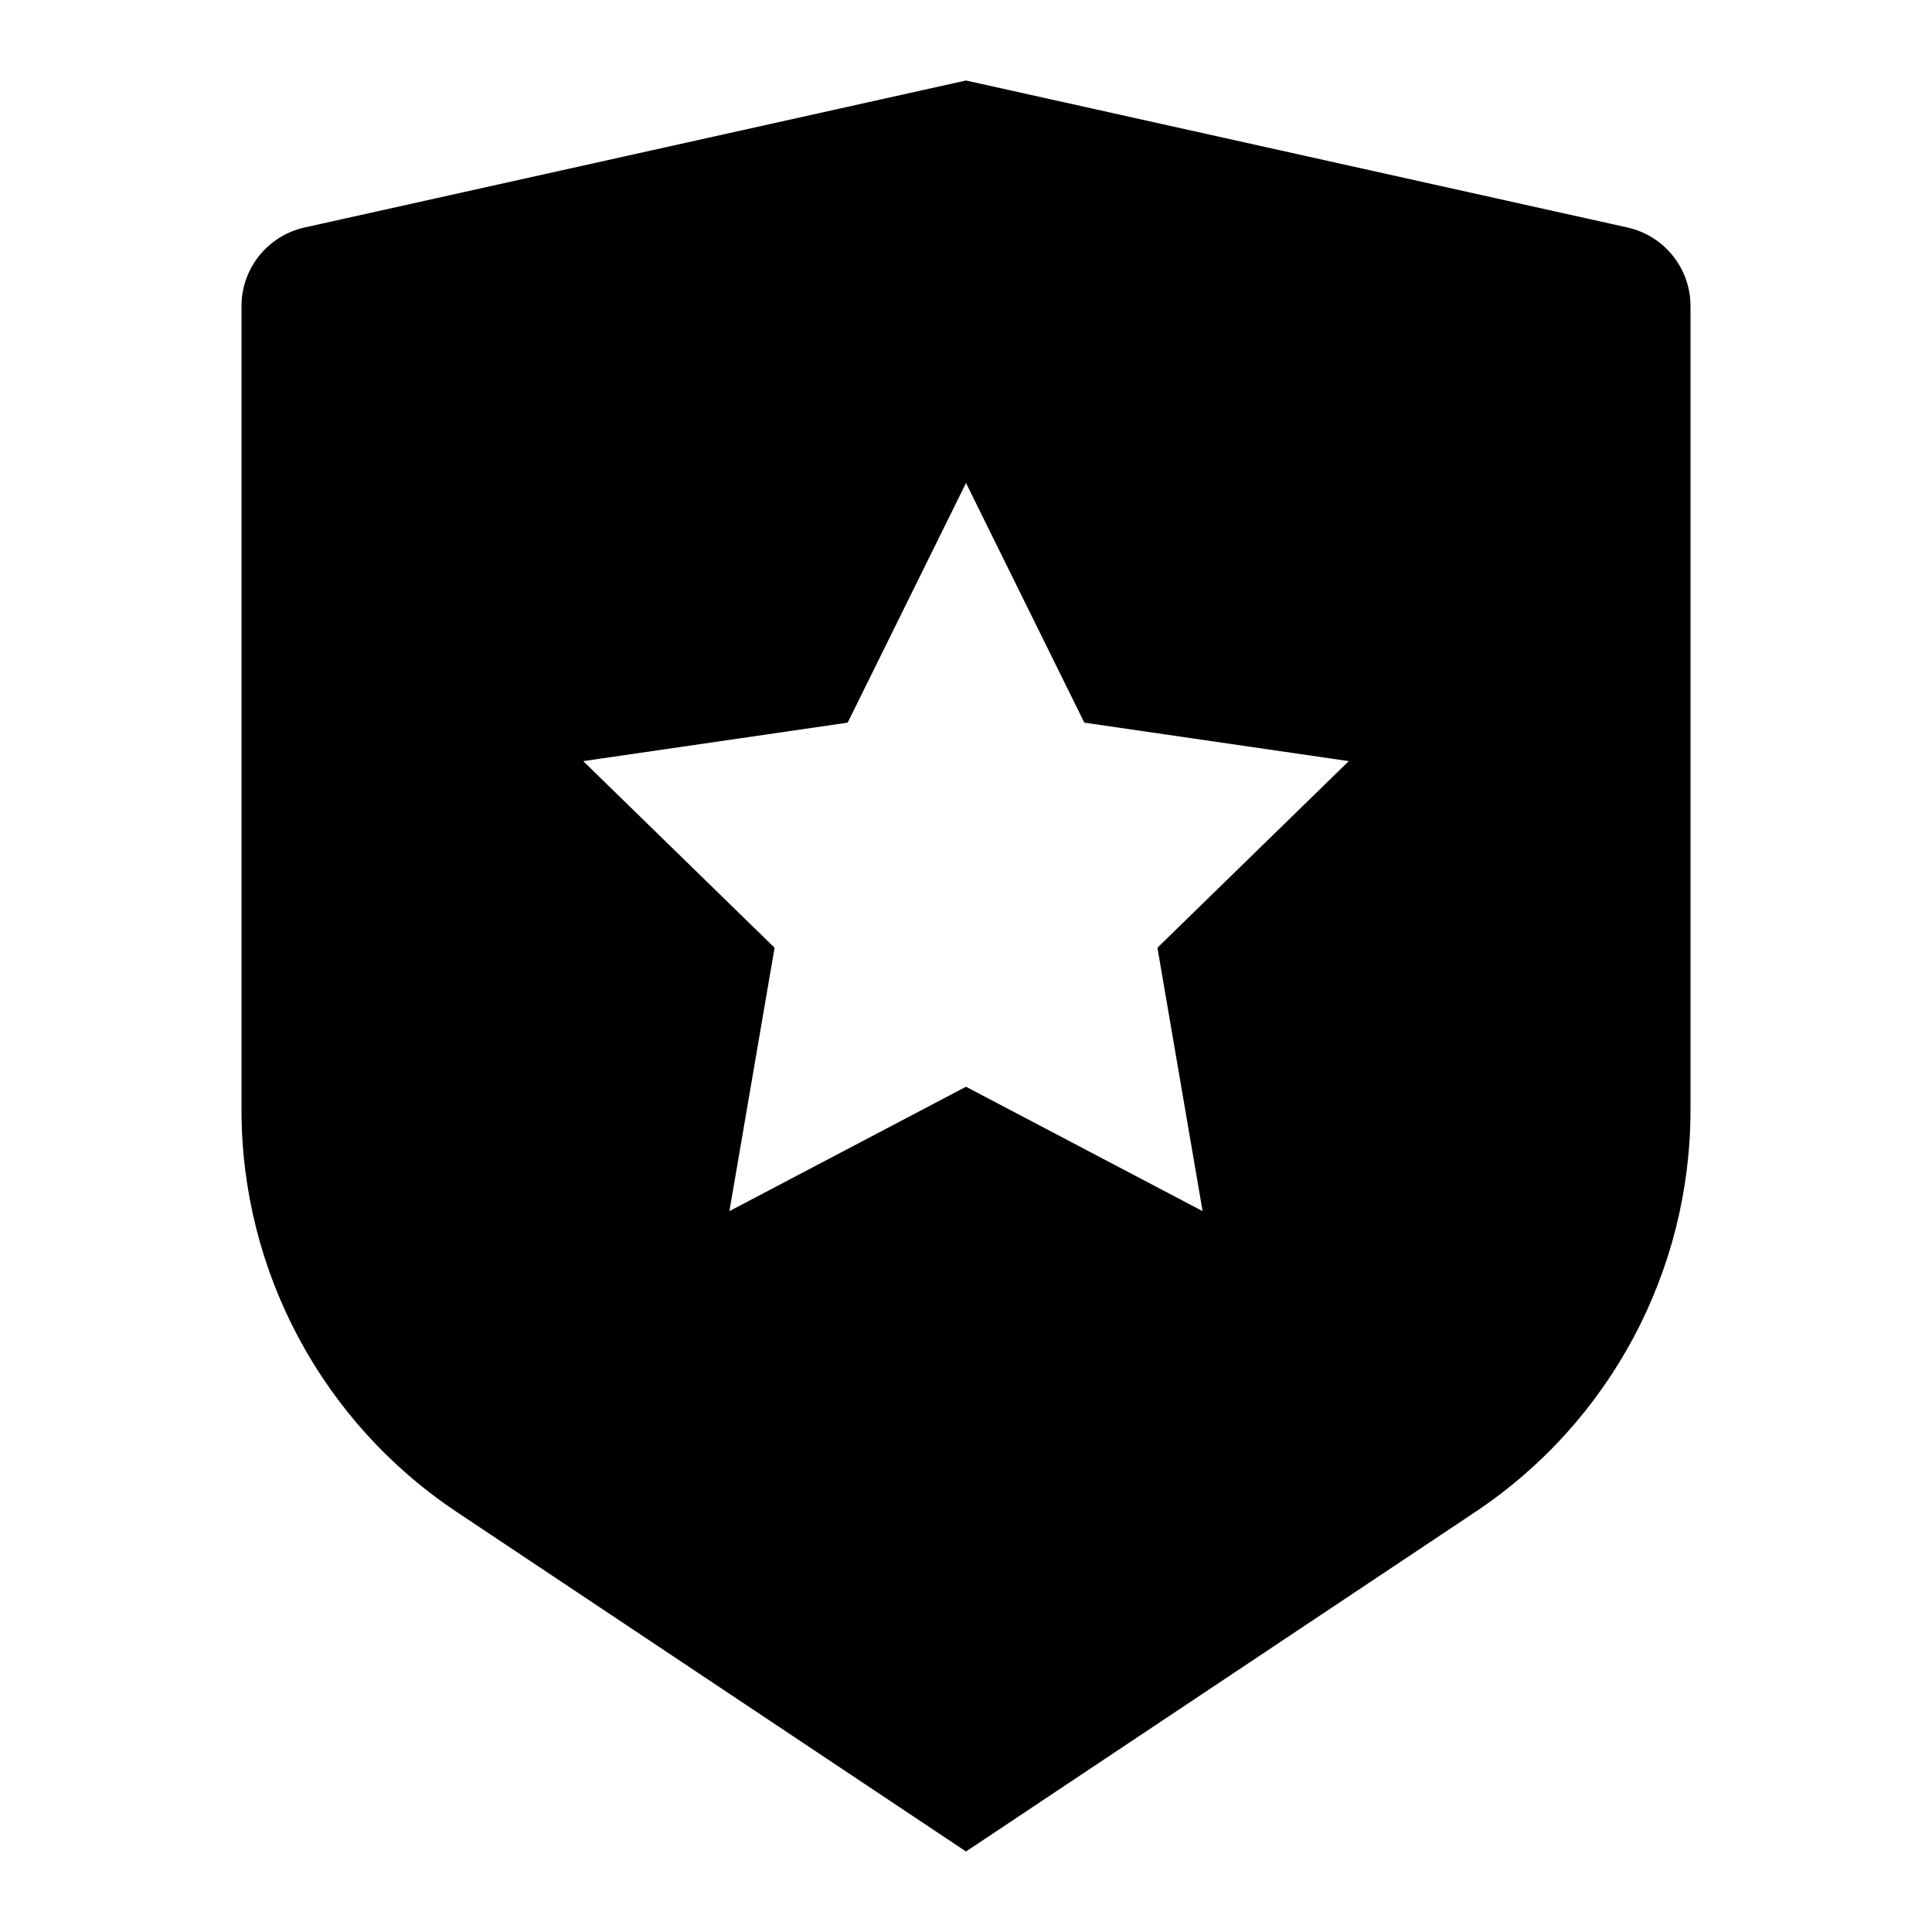 <svg viewBox="0 0 24 24" fill="currentColor" xmlns="http://www.w3.org/2000/svg"><path d="M3.783 2.826L12 1L20.217 2.826C20.674 2.928 21 3.333 21 3.802V13.789C21 15.795 19.997 17.668 18.328 18.781L12 23L5.672 18.781C4.003 17.668 3 15.795 3 13.789V3.802C3 3.333 3.326 2.928 3.783 2.826ZM12 13.5L14.939 15.045L14.378 11.773L16.755 9.455L13.47 8.977L12 6L10.53 8.977L7.245 9.455L9.622 11.773L9.061 15.045L12 13.5Z"/></svg>